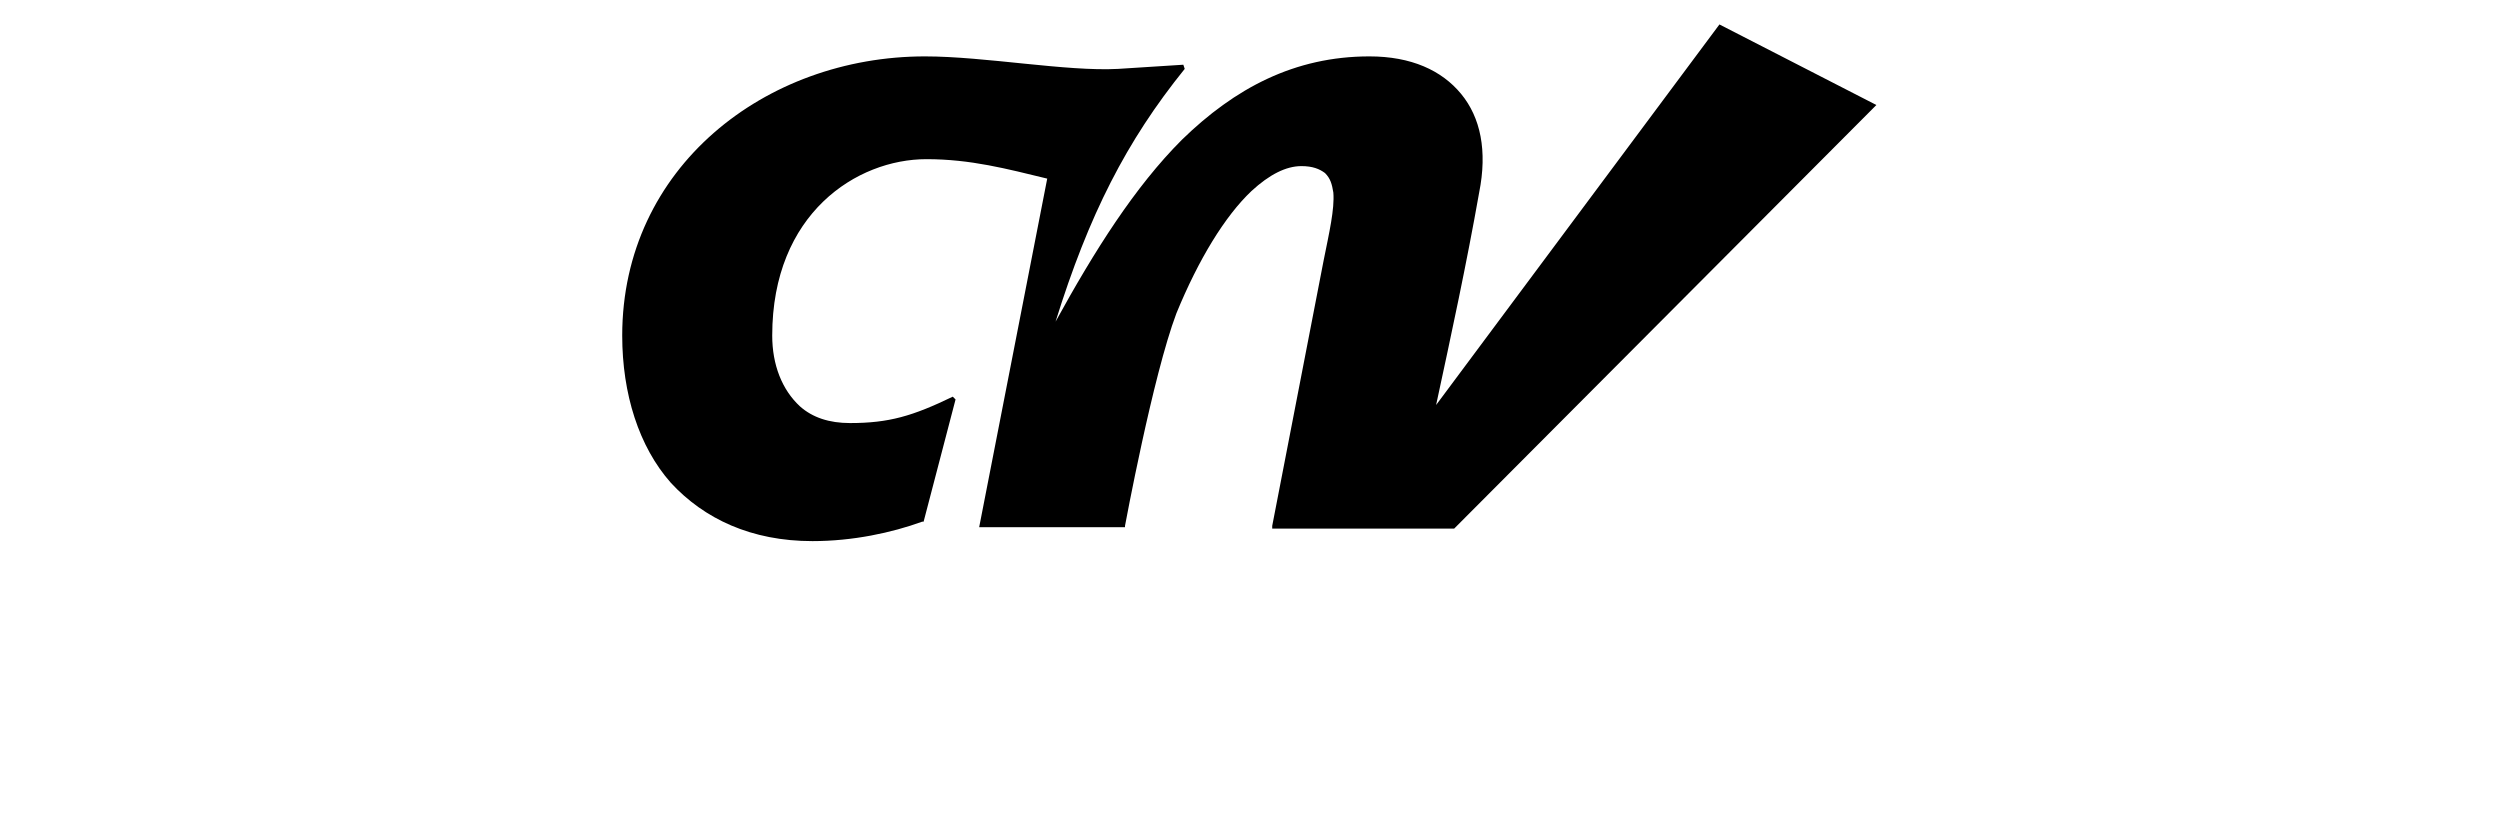 <?xml version="1.0" encoding="utf-8"?>
<!-- Generator: Adobe Illustrator 26.0.1, SVG Export Plug-In . SVG Version: 6.00 Build 0)  -->
<!DOCTYPE svg PUBLIC "-//W3C//DTD SVG 1.0//EN" "http://www.w3.org/TR/2001/REC-SVG-20010904/DTD/svg10.dtd">
<svg version="1.0" id="Layer_1" xmlns:x="http://ns.adobe.com/Extensibility/1.0/" xmlns:i="http://ns.adobe.com/AdobeIllustrator/10.0/" xmlns:graph="http://ns.adobe.com/Graphs/1.0/"
	 xmlns="http://www.w3.org/2000/svg" xmlns:xlink="http://www.w3.org/1999/xlink" x="0px" y="0px" viewBox="0 0 180 60"
	 style="enable-background:new 0 0 180 60;" xml:space="preserve">
<style type="text/css">
	.st0{fill:none;}
</style>
<g id="CNV-logo_00000025443611765091434050000014491502924563921568_" transform="translate(0 -3.64)">
	<path id="Path_1_00000023267141037369459430000008114095197585001604_" d="M103.4,32.8l20.4-27.4l11.3,5.8l-30.4,30.5H91.6l0-0.2
		c0,0,2.9-15,3.7-19.1c0.4-2,0.8-3.7,0.7-4.9c-0.1-0.6-0.2-1-0.6-1.4c-0.4-0.3-0.9-0.5-1.7-0.5c-1.1,0-2.3,0.6-3.6,1.8
		c-1.9,1.8-3.8,4.9-5.4,8.8c-1.7,4.5-3.7,15.3-3.7,15.3l0,0.1H70.5l4.9-25.1c-2.9-0.7-5.5-1.4-8.7-1.4c-5,0-11.1,3.9-11.1,12.7
		c0,2.1,0.7,3.9,2,5.1c0.9,0.8,2.1,1.2,3.6,1.2c2.8,0,4.5-0.5,7.4-1.9l0.2,0.2l-2.3,8.8l-0.1,0c-2.2,0.8-5,1.4-7.9,1.4
		c-4.4,0-7.8-1.6-10.2-4.2c-2.3-2.6-3.5-6.4-3.5-10.6c0-12.1,10.3-20.1,21.8-20.1c4.3,0,10.2,1.1,13.9,0.9c1.6-0.1,3.1-0.2,4.7-0.3
		l0.1,0.3c-4.2,5.2-6.9,10.5-9.3,18.2c2.8-5.1,5.7-9.7,9.1-13.1c3.8-3.7,8.1-6,13.5-6c3,0,5.2,1,6.6,2.7c1.4,1.7,1.9,4.1,1.3,7.1
		C105.6,22.6,104.5,27.7,103.4,32.8L103.4,32.8z"/>
</g>
<rect class="st0" width="180" height="60"/>
</svg>
